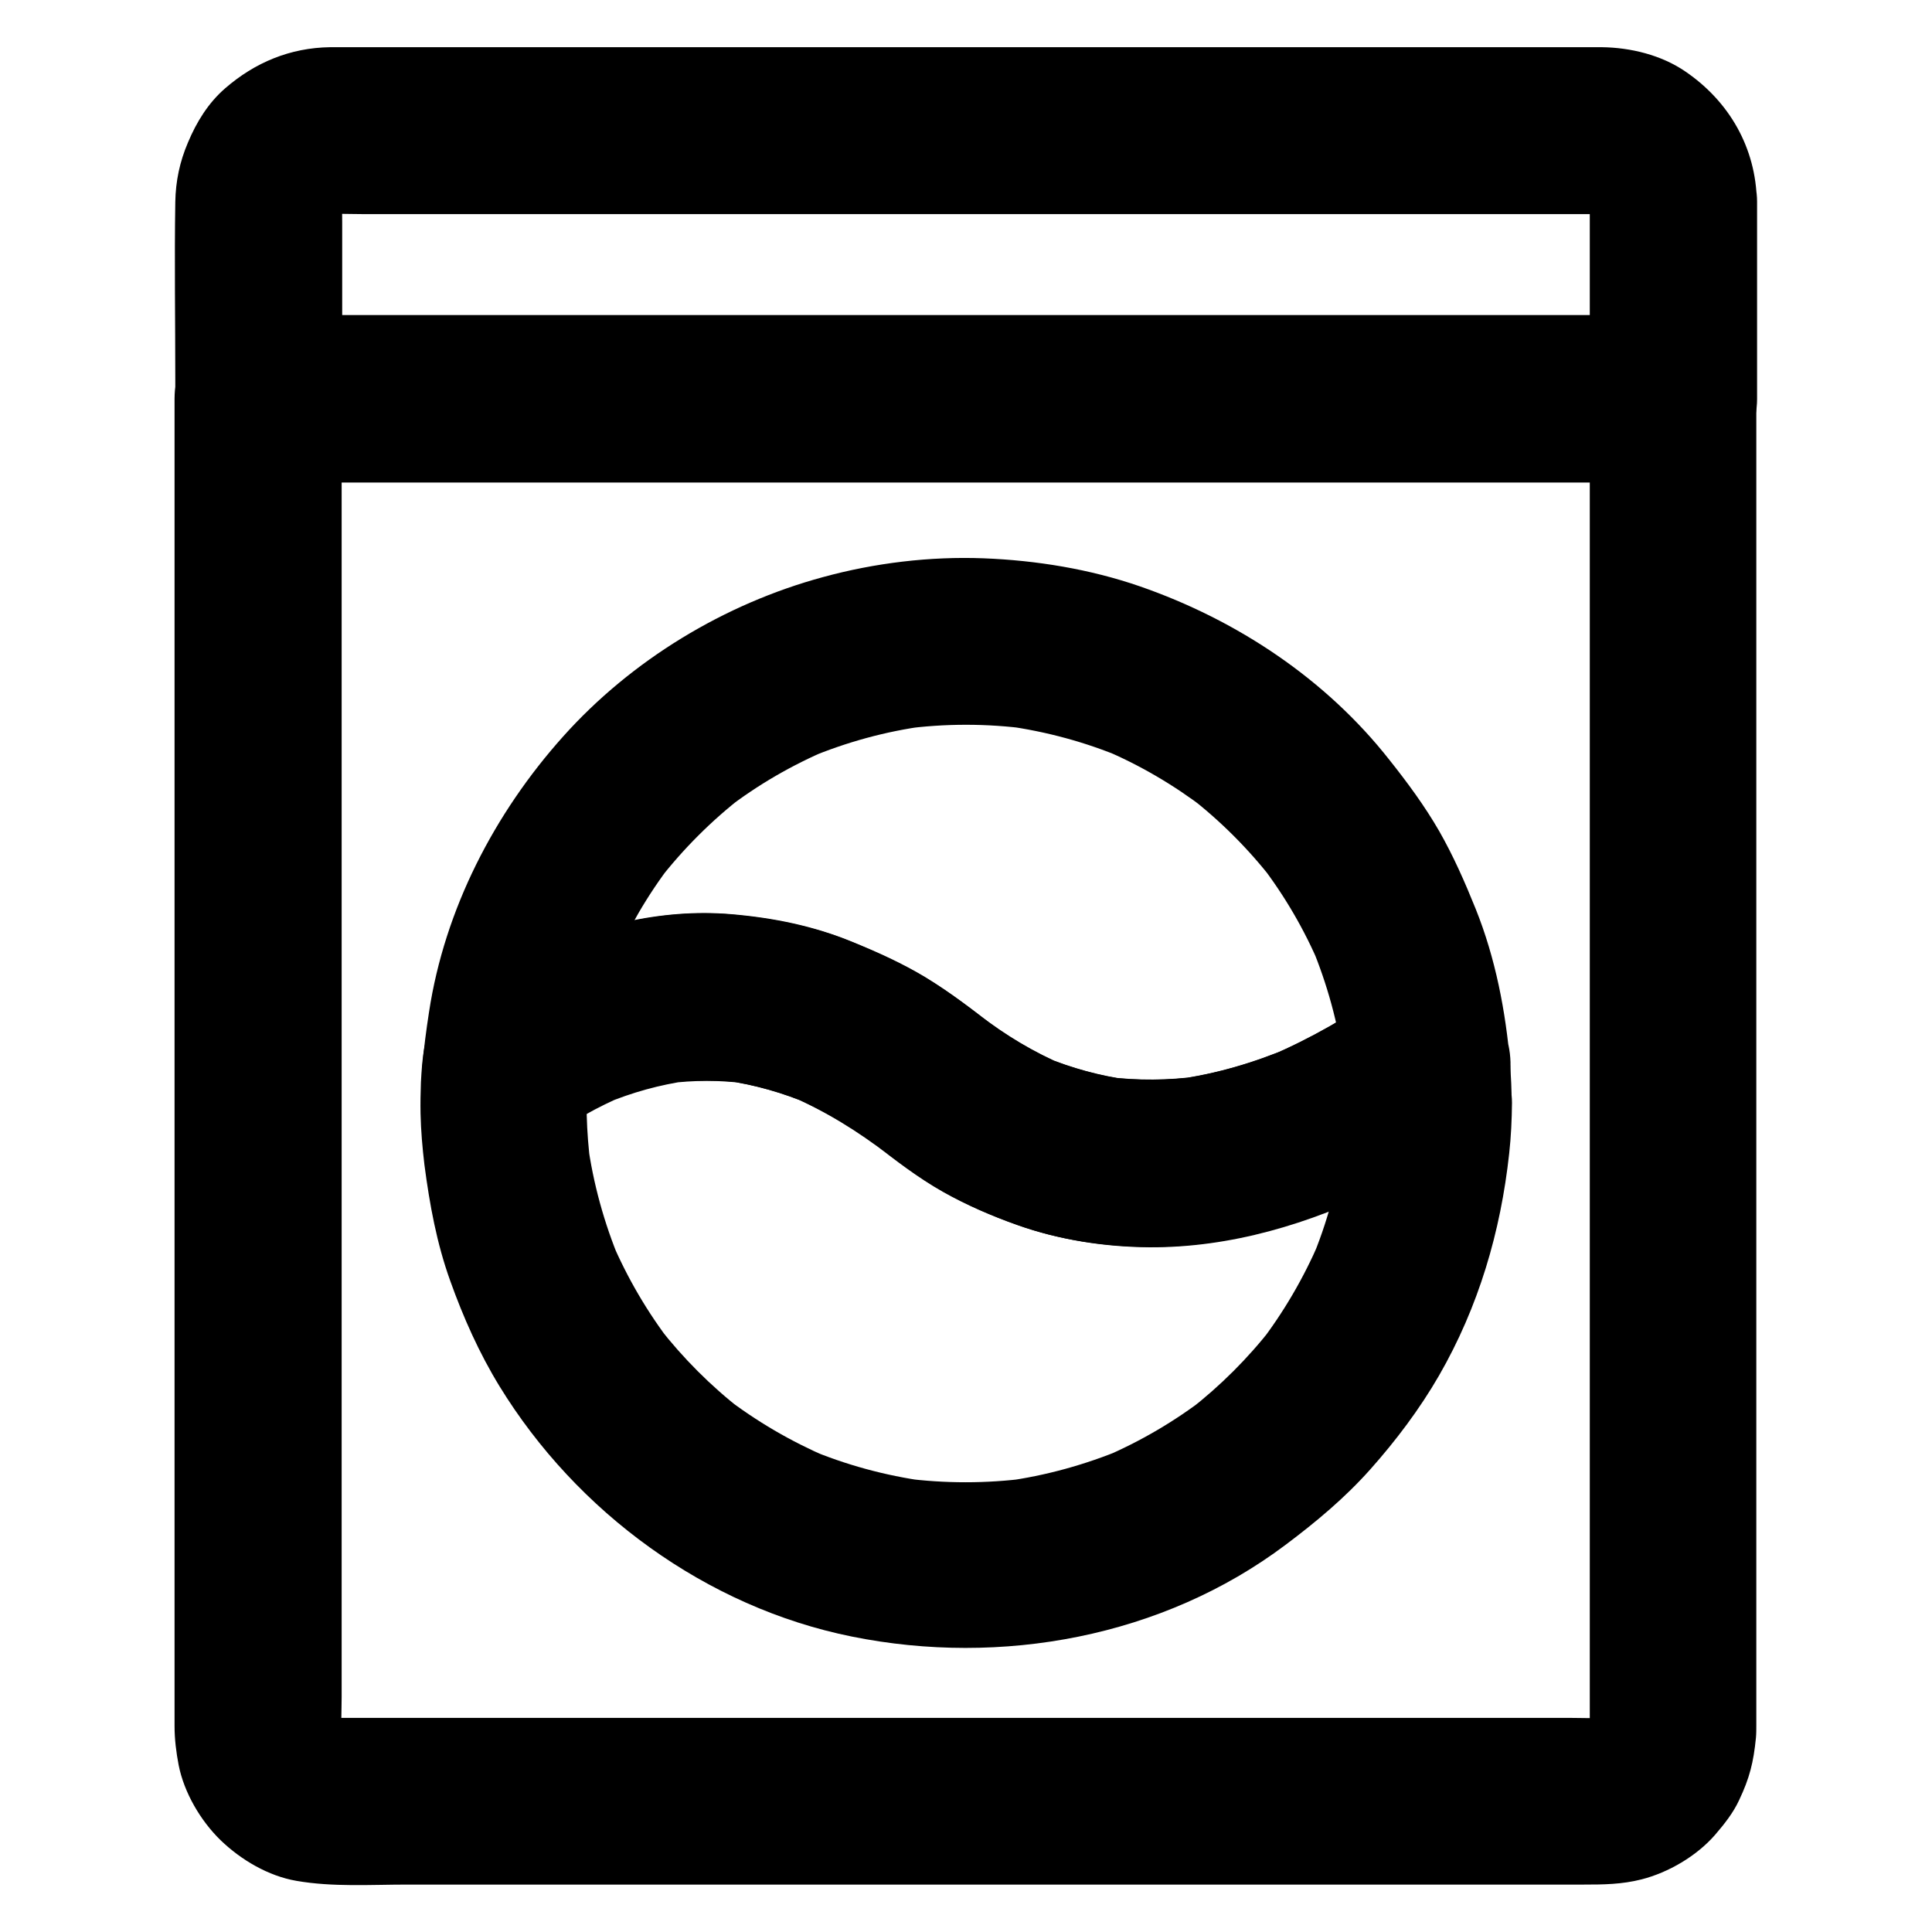 <?xml version="1.0" encoding="UTF-8"?>
<!-- Uploaded to: ICON Repo, www.svgrepo.com, Generator: ICON Repo Mixer Tools -->
<svg fill="#000000" width="800px" height="800px" version="1.1" viewBox="144 144 512 512" xmlns="http://www.w3.org/2000/svg">
 <g>
  <path d="m565.31 197.44v45.707 6.594c7.379-7.379 14.762-14.762 22.141-22.141h-9.988-27.258-40.492-49.199-53.875-54.367-50.727-42.852-30.848c-4.871 0-9.789-0.051-14.66 0h-0.641c7.379 7.379 14.762 14.762 22.141 22.141v-46.84c0-2.707-0.148-5.461 0.195-8.168-0.246 1.969-0.543 3.938-0.789 5.902 0.246-1.523 0.641-3 1.23-4.477-0.738 1.77-1.477 3.543-2.215 5.266 0.688-1.625 1.523-3.051 2.609-4.43-1.133 1.477-2.312 3-3.445 4.477 0.934-1.18 2.016-2.215 3.148-3.148-1.477 1.133-3 2.312-4.477 3.445 1.379-1.031 2.856-1.918 4.43-2.609-1.77 0.738-3.543 1.477-5.266 2.215 1.477-0.59 2.902-0.984 4.477-1.23-1.969 0.246-3.938 0.543-5.902 0.789 3.641-0.441 7.477-0.195 11.168-0.195h24.402 36.262 44.672 48.758 49.445 45.855 38.82 27.551 12.695c1.031 0 2.117 0.051 3.148 0.195-1.969-0.246-3.938-0.543-5.902-0.789 1.523 0.246 3 0.641 4.477 1.23-1.77-0.738-3.543-1.477-5.266-2.215 1.625 0.688 3.051 1.523 4.43 2.609-1.477-1.133-3-2.312-4.477-3.445 1.18 0.934 2.215 2.016 3.148 3.148-1.133-1.477-2.312-3-3.445-4.477 1.031 1.379 1.918 2.856 2.609 4.43-0.738-1.77-1.477-3.543-2.215-5.266 0.59 1.477 0.984 2.902 1.23 4.477-0.246-1.969-0.543-3.938-0.789-5.902-0.051 0.887 0.051 1.773 0.051 2.707 0.098 5.758 2.41 11.562 6.496 15.645 3.836 3.836 10.137 6.742 15.645 6.496 5.707-0.246 11.66-2.117 15.645-6.496 3.938-4.281 6.594-9.691 6.496-15.645-0.246-14.27-7.281-26.52-18.941-34.488-6.394-4.379-14.516-6.348-22.141-6.445h-4.969-28.488-46.938-58.008-61.648-57.809-46.594-27.945-4.625c-10.578 0.148-19.926 4.035-27.848 10.922-4.477 3.887-7.578 8.953-9.84 14.367-2.164 5.066-3.246 10.184-3.344 15.742-0.246 15.695 0 31.391 0 47.086v5.117c0 11.957 10.137 22.141 22.141 22.141h9.988 27.258 40.492 49.199 53.875 54.367 50.727 42.852 30.848c4.871 0 9.789 0.051 14.66 0h0.641c11.957 0 22.141-10.137 22.141-22.141v-45.707-6.594c0-5.656-2.461-11.66-6.496-15.645-3.836-3.836-10.137-6.742-15.645-6.496-5.707 0.246-11.66 2.117-15.645 6.496-4.039 4.281-6.547 9.641-6.547 15.645z"/>
  <path d="m565.31 249.69v9.496 25.879 38.227 46.395 51.02 51.414 47.824 40.297 28.734 13.137c0 1.031-0.051 2.117-0.195 3.148 0.246-1.969 0.543-3.938 0.789-5.902-0.246 1.523-0.641 3-1.23 4.477 0.738-1.77 1.477-3.543 2.215-5.266-0.688 1.625-1.523 3.051-2.609 4.43 1.133-1.477 2.312-3 3.445-4.477-0.934 1.18-2.016 2.215-3.148 3.148 1.477-1.133 3-2.312 4.477-3.445-1.379 1.031-2.856 1.918-4.43 2.609 1.77-0.738 3.543-1.477 5.266-2.215-1.477 0.59-2.902 0.984-4.477 1.23 1.969-0.246 3.938-0.543 5.902-0.789-3.641 0.441-7.477 0.195-11.168 0.195h-24.402-36.262-44.672-48.758-49.445-45.855-38.82-27.551-12.695c-1.031 0-2.117-0.051-3.148-0.195 1.969 0.246 3.938 0.543 5.902 0.789-1.523-0.246-3-0.641-4.477-1.23 1.77 0.738 3.543 1.477 5.266 2.215-1.625-0.688-3.051-1.523-4.43-2.609 1.477 1.133 3 2.312 4.477 3.445-1.18-0.934-2.215-2.016-3.148-3.148 1.133 1.477 2.312 3 3.445 4.477-1.031-1.379-1.918-2.856-2.609-4.43 0.738 1.77 1.477 3.543 2.215 5.266-0.59-1.477-0.984-2.902-1.23-4.477 0.246 1.969 0.543 3.938 0.789 5.902-0.492-3.789-0.195-7.723-0.195-11.562v-25.34-37.836-46.148-50.922-51.465-48.07-40.641-29.227c0-4.625 0.051-9.199 0-13.824v-0.59c-7.379 7.379-14.762 14.762-22.141 22.141h9.988 27.258 40.492 49.199 53.875 54.367 50.727 42.852 30.848c4.871 0 9.789 0.051 14.66 0h0.641c5.656 0 11.66-2.461 15.645-6.496 3.836-3.836 6.742-10.137 6.496-15.645-0.246-5.707-2.117-11.66-6.496-15.645-4.328-3.984-9.645-6.496-15.645-6.496h-9.988-27.258-40.492-49.199-53.875-54.367-50.727-42.852-30.848c-4.871 0-9.789-0.051-14.66 0h-0.641c-11.957 0-22.141 10.137-22.141 22.141v21.207 54.27 73.012 77.98 69.422 45.953 9.988c0 3.445 0.441 6.938 1.082 10.281 1.426 7.281 5.805 14.762 11.121 19.926 5.41 5.215 12.645 9.496 20.121 10.773 9.645 1.672 19.633 0.984 29.371 0.984h55.105 73.848 77.539 66.125 39.164c5.215 0 10.086-0.051 15.301-1.379 7.133-1.82 14.613-6.199 19.484-11.809 2.41-2.805 4.773-5.758 6.348-9.152 2.805-5.902 3.836-10.086 4.477-16.582 0.098-1.082 0.098-2.164 0.098-3.297v-29.914-59.828-75.621-77.145-64.992-38.918-5.215c0-5.656-2.461-11.66-6.496-15.645-3.836-3.836-10.137-6.742-15.645-6.496-5.707 0.246-11.66 2.117-15.645 6.496-3.84 4.438-6.348 9.754-6.348 15.754z"/>
  <path d="m500.32 436.41c0 5.512-0.395 10.973-1.082 16.383 0.246-1.969 0.543-3.938 0.789-5.902-1.477 10.773-4.328 21.254-8.562 31.293 0.738-1.77 1.477-3.543 2.215-5.266-4.184 9.742-9.543 18.941-16.039 27.355 1.133-1.477 2.312-3 3.445-4.477-6.348 8.168-13.676 15.449-21.797 21.797 1.477-1.133 3-2.312 4.477-3.445-8.414 6.496-17.562 11.855-27.355 16.039 1.77-0.738 3.543-1.477 5.266-2.215-10.035 4.184-20.516 7.086-31.293 8.562 1.969-0.246 3.938-0.543 5.902-0.789-10.875 1.426-21.895 1.426-32.816 0 1.969 0.246 3.938 0.543 5.902 0.789-10.773-1.477-21.254-4.328-31.293-8.562 1.77 0.738 3.543 1.477 5.266 2.215-9.742-4.184-18.941-9.543-27.355-16.039 1.477 1.133 3 2.312 4.477 3.445-8.168-6.348-15.449-13.676-21.797-21.797 1.133 1.477 2.312 3 3.445 4.477-6.496-8.414-11.855-17.562-16.039-27.355 0.738 1.77 1.477 3.543 2.215 5.266-4.184-10.035-7.086-20.516-8.562-31.293 0.246 1.969 0.543 3.938 0.789 5.902-1.133-8.758-1.379-17.562-0.688-26.32-3.641 6.394-7.332 12.742-10.973 19.141 6.348-4.527 13.137-8.414 20.32-11.414-1.77 0.738-3.543 1.477-5.266 2.215 7.133-3 14.613-5.066 22.289-6.148-1.969 0.246-3.938 0.543-5.902 0.789 7.133-0.934 14.27-0.934 21.402 0-1.969-0.246-3.938-0.543-5.902-0.789 7.871 1.082 15.547 3.297 22.879 6.394-1.77-0.738-3.543-1.477-5.266-2.215 9.398 4.035 18.055 9.445 26.125 15.645-1.477-1.133-3-2.312-4.477-3.445 6.051 4.723 12.102 9.398 18.793 13.188 6.199 3.492 12.891 6.394 19.582 8.758 11.02 3.938 23.027 5.758 34.688 5.856 21.695 0.148 42.605-6.25 61.895-15.695 8.02-3.938 15.645-8.562 22.977-13.676-11.121-6.394-22.188-12.742-33.309-19.141 0.492 3.492 0.637 6.984 0.637 10.477 0 5.707 2.461 11.609 6.496 15.645 3.836 3.836 10.137 6.742 15.645 6.496 5.707-0.246 11.66-2.117 15.645-6.496 3.984-4.328 6.496-9.645 6.496-15.645 0-3.492-0.148-6.988-0.441-10.48-0.641-7.969-3.789-14.906-10.973-19.141-6.394-3.738-15.988-4.43-22.336 0-9.445 6.594-19.484 12.398-30.062 16.926 1.77-0.738 3.543-1.477 5.266-2.215-9.645 4.082-19.73 7.086-30.16 8.512 1.969-0.246 3.938-0.543 5.902-0.789-8.117 1.082-16.285 1.18-24.453 0.148 1.969 0.246 3.938 0.543 5.902 0.789-7.723-1.031-15.203-3.102-22.387-6.051 1.77 0.738 3.543 1.477 5.266 2.215-8.117-3.445-15.645-7.969-22.582-13.332 1.477 1.133 3 2.312 4.477 3.445-6.148-4.773-12.25-9.496-18.895-13.531-6.148-3.691-12.594-6.594-19.238-9.297-10.234-4.231-20.961-6.394-31.98-7.332-18.941-1.625-37.688 3.246-54.711 11.316-5.758 2.707-11.316 5.953-16.434 9.691-3.199 2.312-5.856 4.379-7.922 7.922-2.164 3.641-2.609 7.133-3 11.168-0.148 1.477-0.195 3-0.297 4.477-0.098 2.754-0.148 5.461-0.098 8.215 0.098 4.574 0.492 9.102 1.031 13.629 1.379 10.527 3.246 20.762 6.84 30.75 3.445 9.645 7.676 19.141 13.039 27.898 20.469 33.406 54.809 58.598 93.43 66.371 39.508 7.969 82.359 0.148 114.88-24.305 8.07-6.051 15.742-12.449 22.484-20.023 6.789-7.625 13.086-15.988 18.203-24.848 10.48-18.203 16.336-38.082 18.598-58.891 0.492-4.43 0.688-8.906 0.738-13.383 0-5.656-2.461-11.66-6.496-15.645-3.836-3.836-10.137-6.742-15.645-6.496-12.094 0.688-22.18 9.887-22.23 22.285z"/>
  <path d="m510.85 406.84c-9.445 6.594-19.484 12.398-30.062 16.926 1.77-0.738 3.543-1.477 5.266-2.215-9.645 4.082-19.73 7.086-30.16 8.512 1.969-0.246 3.938-0.543 5.902-0.789-8.117 1.082-16.285 1.18-24.453 0.148 1.969 0.246 3.938 0.543 5.902 0.789-7.723-1.031-15.203-3.102-22.387-6.051 1.77 0.738 3.543 1.477 5.266 2.215-8.117-3.445-15.645-7.969-22.582-13.332 1.477 1.133 3 2.312 4.477 3.445-6.004-4.676-12.004-9.348-18.547-13.285-6.051-3.641-12.348-6.496-18.895-9.25-10.137-4.231-20.469-6.394-31.391-7.477-18.746-1.918-37.145 2.707-54.121 10.281-6.445 2.902-12.594 6.496-18.352 10.578 11.121 6.394 22.188 12.742 33.309 19.141 0.195-2.262 0.441-4.527 0.738-6.84-0.246 1.969-0.543 3.938-0.789 5.902 1.477-10.629 4.328-21.008 8.461-30.898-0.738 1.77-1.477 3.543-2.215 5.266 4.133-9.645 9.398-18.746 15.793-27.059-1.133 1.477-2.312 3-3.445 4.477 6.543-8.414 14.07-15.941 22.484-22.434-1.477 1.133-3 2.312-4.477 3.445 8.316-6.394 17.418-11.66 27.109-15.742-1.77 0.738-3.543 1.477-5.266 2.215 9.891-4.133 20.27-6.988 30.945-8.414-1.969 0.246-3.938 0.543-5.902 0.789 10.973-1.477 22.09-1.477 33.113 0-1.969-0.246-3.938-0.543-5.902-0.789 10.629 1.477 21.059 4.281 30.945 8.461-1.77-0.738-3.543-1.477-5.266-2.215 9.691 4.082 18.746 9.398 27.109 15.793-1.477-1.133-3-2.312-4.477-3.445 8.414 6.496 15.988 14.07 22.484 22.484-1.133-1.477-2.312-3-3.445-4.477 6.394 8.316 11.711 17.418 15.793 27.109-0.738-1.77-1.477-3.543-2.215-5.266 4.133 9.938 6.988 20.32 8.461 30.945-0.246-1.969-0.543-3.938-0.789-5.902 0.297 2.016 0.492 4.082 0.688 6.148 0.543 5.953 2.117 11.266 6.496 15.645 3.836 3.836 10.137 6.742 15.645 6.496 5.707-0.246 11.66-2.117 15.645-6.496 3.789-4.133 6.988-9.891 6.496-15.645-1.23-14.07-3.887-27.996-9.152-41.133-2.856-7.086-5.902-14.023-9.691-20.664-3.836-6.641-8.363-12.793-13.137-18.793-16.875-21.5-40.492-37.145-66.176-46.051-13.234-4.574-27.453-6.887-41.426-7.43-14.219-0.543-28.832 1.23-42.508 4.969-26.176 7.086-50.773 21.992-68.879 42.215-18.254 20.367-31.438 45.855-35.57 73.062-0.738 4.773-1.379 9.594-1.77 14.367-0.641 7.578 4.676 15.449 10.973 19.141 6.348 3.738 16.039 4.477 22.336 0 6.348-4.527 13.137-8.414 20.32-11.414-1.77 0.738-3.543 1.477-5.266 2.215 7.133-3 14.613-5.066 22.289-6.148-1.969 0.246-3.938 0.543-5.902 0.789 7.133-0.934 14.27-0.934 21.402 0-1.969-0.246-3.938-0.543-5.902-0.789 7.871 1.082 15.547 3.297 22.879 6.394-1.77-0.738-3.543-1.477-5.266-2.215 9.398 4.035 18.055 9.445 26.125 15.645-1.477-1.133-3-2.312-4.477-3.445 6.051 4.723 12.102 9.398 18.793 13.188 6.199 3.492 12.891 6.394 19.582 8.758 11.02 3.938 23.027 5.758 34.688 5.856 21.695 0.148 42.605-6.25 61.895-15.695 8.02-3.938 15.645-8.562 22.977-13.676 4.82-3.344 8.562-7.43 10.184-13.234 1.477-5.312 0.789-12.348-2.215-17.074-3.051-4.723-7.578-8.906-13.234-10.184-5.75-1.336-12.441-1.238-17.262 2.156z"/>
 </g>
</svg>